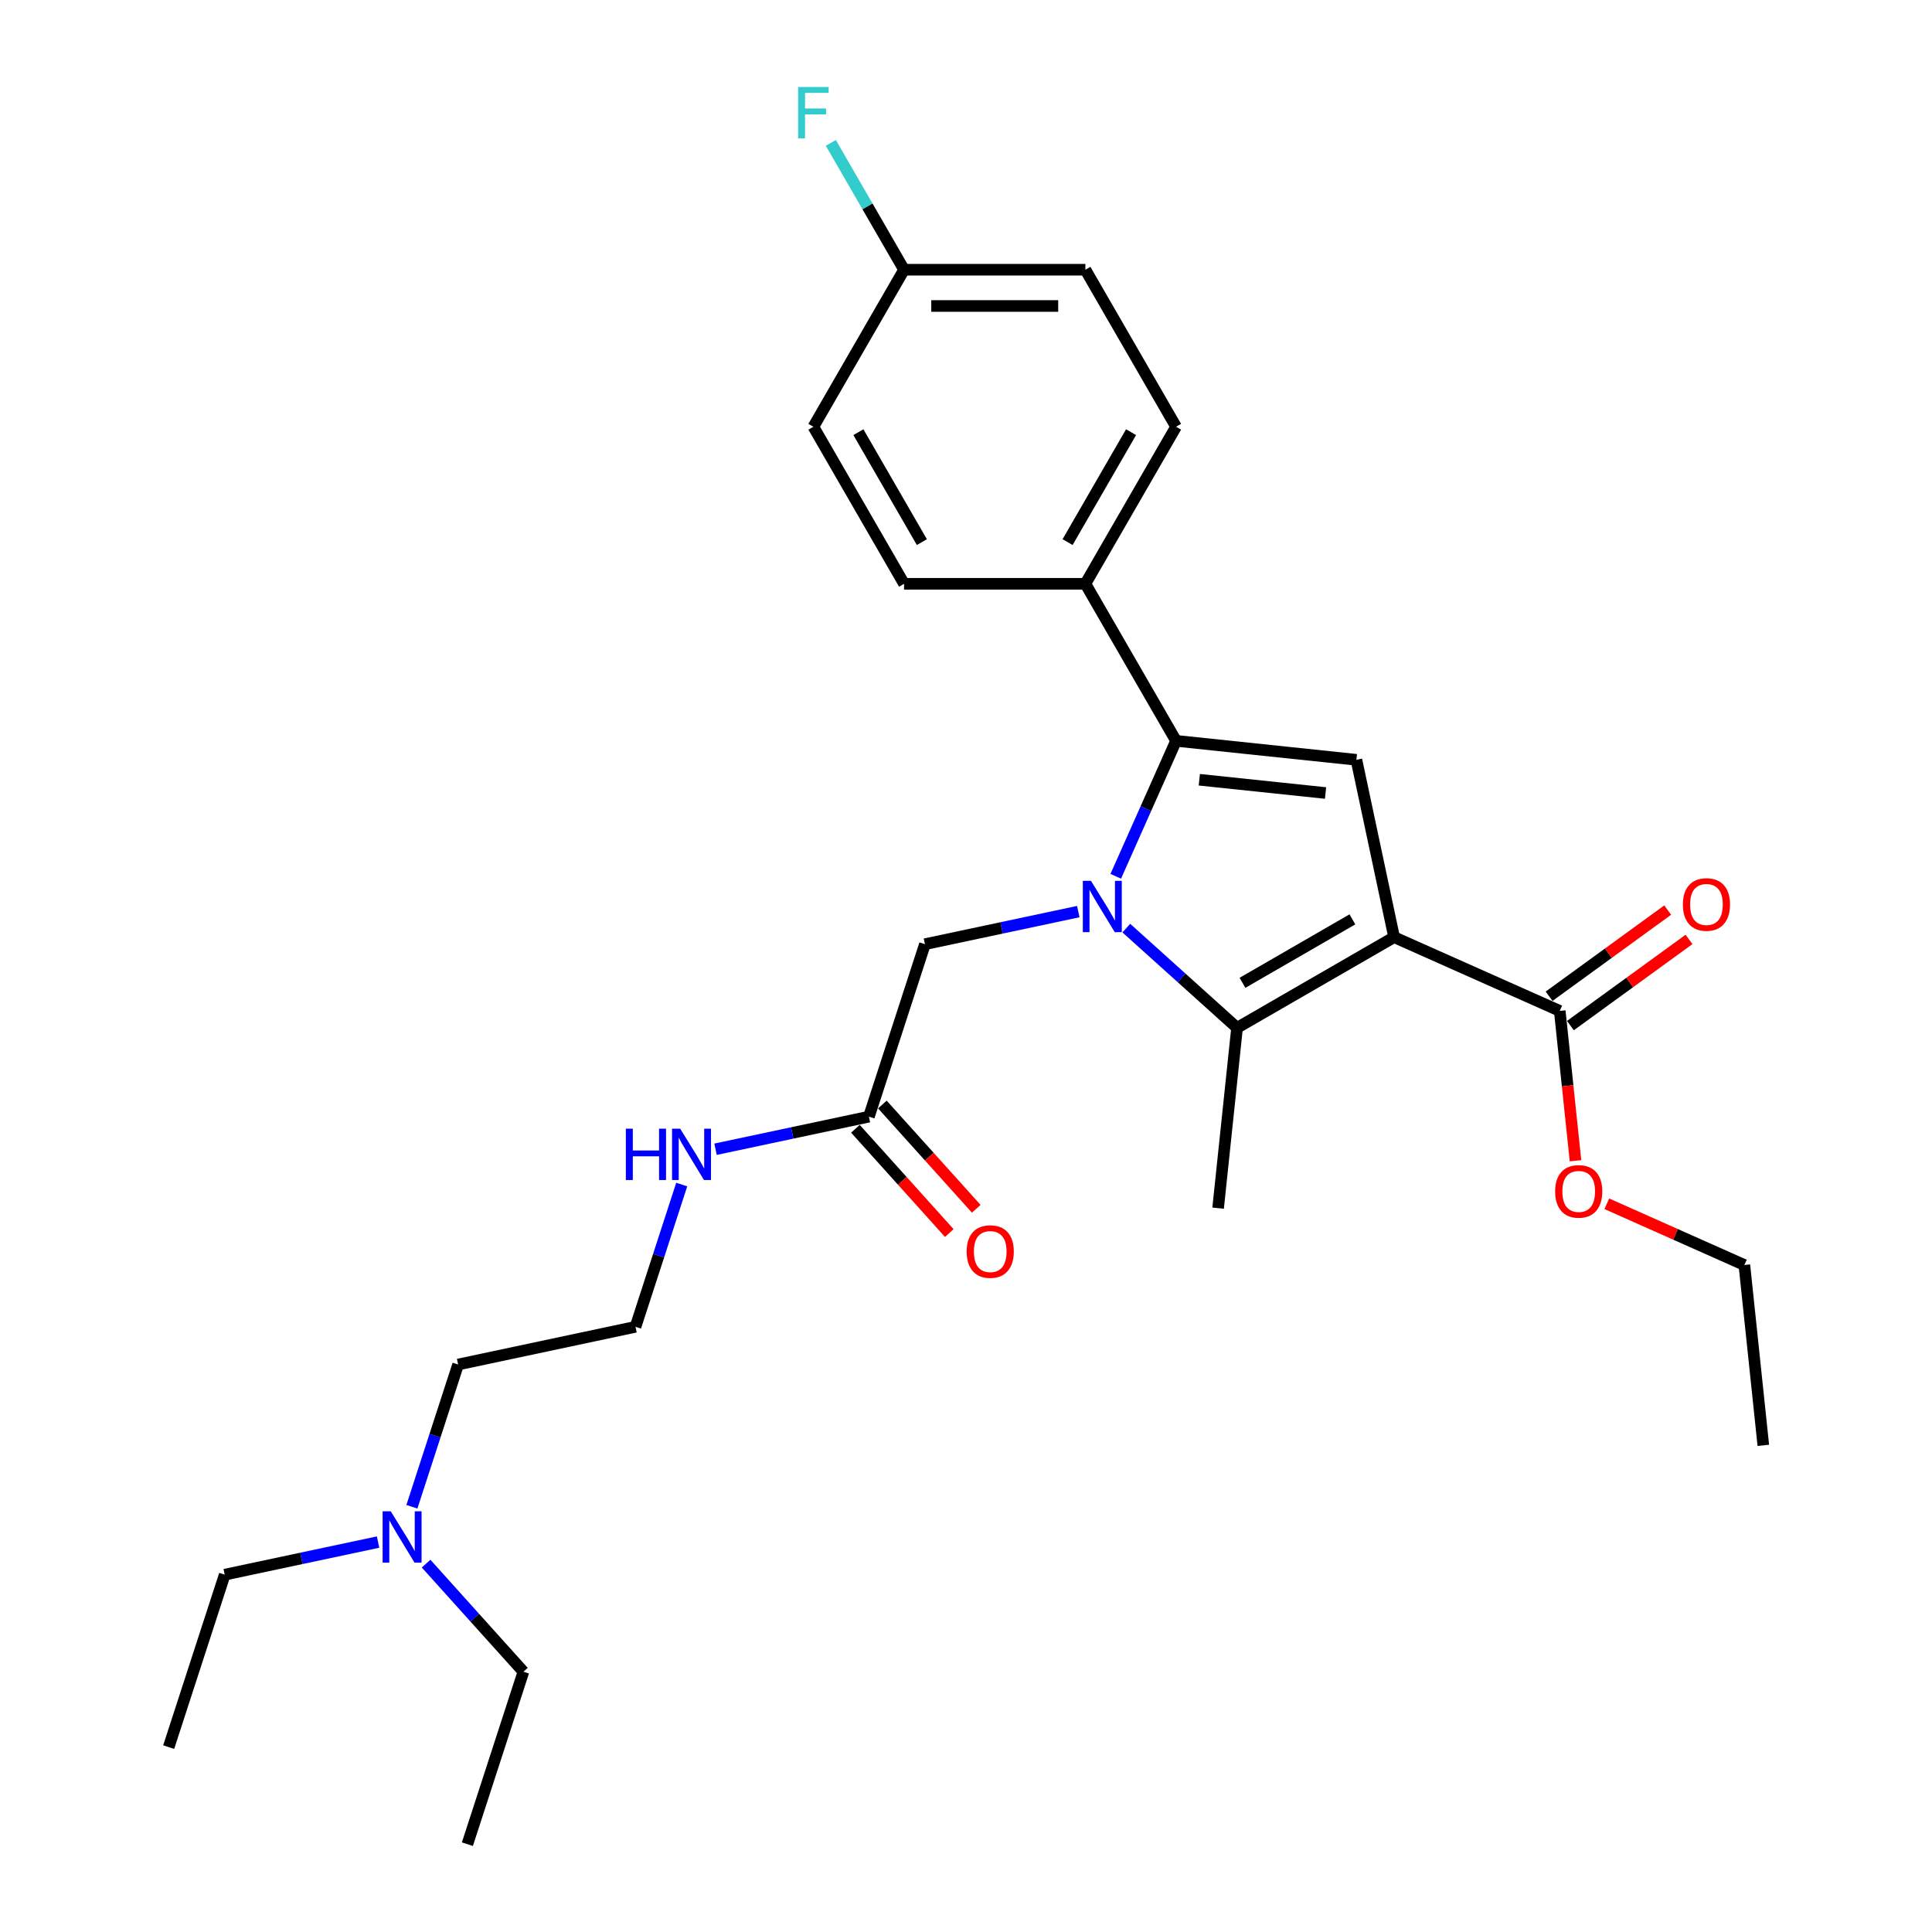 <?xml version='1.0' encoding='iso-8859-1'?>
<svg version='1.1' baseProfile='full'
              xmlns='http://www.w3.org/2000/svg'
                      xmlns:rdkit='http://www.rdkit.org/xml'
                      xmlns:xlink='http://www.w3.org/1999/xlink'
                  xml:space='preserve'
width='1000px' height='1000px' viewBox='0 0 1000 1000'>
<!-- END OF HEADER -->
<rect style='opacity:1.0;fill:#FFFFFF;stroke:none' width='1000' height='1000' x='0' y='0'> </rect>
<path class='bond-1' d='M 582.976,480.388 L 611.638,506.195' style='fill:none;fill-rule:evenodd;stroke:#0000FF;stroke-width:6px;stroke-linecap:butt;stroke-linejoin:miter;stroke-opacity:1' />
<path class='bond-1' d='M 611.638,506.195 L 640.299,532.002' style='fill:none;fill-rule:evenodd;stroke:#000000;stroke-width:6px;stroke-linecap:butt;stroke-linejoin:miter;stroke-opacity:1' />
<path class='bond-2' d='M 577.512,453.562 L 593.118,418.509' style='fill:none;fill-rule:evenodd;stroke:#0000FF;stroke-width:6px;stroke-linecap:butt;stroke-linejoin:miter;stroke-opacity:1' />
<path class='bond-2' d='M 593.118,418.509 L 608.725,383.456' style='fill:none;fill-rule:evenodd;stroke:#000000;stroke-width:6px;stroke-linecap:butt;stroke-linejoin:miter;stroke-opacity:1' />
<path class='bond-5' d='M 558.123,471.84 L 518.433,480.277' style='fill:none;fill-rule:evenodd;stroke:#0000FF;stroke-width:6px;stroke-linecap:butt;stroke-linejoin:miter;stroke-opacity:1' />
<path class='bond-5' d='M 518.433,480.277 L 478.743,488.713' style='fill:none;fill-rule:evenodd;stroke:#000000;stroke-width:6px;stroke-linecap:butt;stroke-linejoin:miter;stroke-opacity:1' />
<path class='bond-0' d='M 721.582,485.073 L 640.299,532.002' style='fill:none;fill-rule:evenodd;stroke:#000000;stroke-width:6px;stroke-linecap:butt;stroke-linejoin:miter;stroke-opacity:1' />
<path class='bond-0' d='M 700.004,475.856 L 643.106,508.706' style='fill:none;fill-rule:evenodd;stroke:#000000;stroke-width:6px;stroke-linecap:butt;stroke-linejoin:miter;stroke-opacity:1' />
<path class='bond-4' d='M 721.582,485.073 L 807.325,523.248' style='fill:none;fill-rule:evenodd;stroke:#000000;stroke-width:6px;stroke-linecap:butt;stroke-linejoin:miter;stroke-opacity:1' />
<path class='bond-28' d='M 721.582,485.073 L 702.068,393.267' style='fill:none;fill-rule:evenodd;stroke:#000000;stroke-width:6px;stroke-linecap:butt;stroke-linejoin:miter;stroke-opacity:1' />
<path class='bond-13' d='M 640.299,532.002 L 630.489,625.345' style='fill:none;fill-rule:evenodd;stroke:#000000;stroke-width:6px;stroke-linecap:butt;stroke-linejoin:miter;stroke-opacity:1' />
<path class='bond-3' d='M 608.725,383.456 L 702.068,393.267' style='fill:none;fill-rule:evenodd;stroke:#000000;stroke-width:6px;stroke-linecap:butt;stroke-linejoin:miter;stroke-opacity:1' />
<path class='bond-3' d='M 620.764,403.596 L 686.105,410.464' style='fill:none;fill-rule:evenodd;stroke:#000000;stroke-width:6px;stroke-linecap:butt;stroke-linejoin:miter;stroke-opacity:1' />
<path class='bond-6' d='M 608.725,383.456 L 561.796,302.173' style='fill:none;fill-rule:evenodd;stroke:#000000;stroke-width:6px;stroke-linecap:butt;stroke-linejoin:miter;stroke-opacity:1' />
<path class='bond-8' d='M 812.842,530.842 L 843.534,508.543' style='fill:none;fill-rule:evenodd;stroke:#000000;stroke-width:6px;stroke-linecap:butt;stroke-linejoin:miter;stroke-opacity:1' />
<path class='bond-8' d='M 843.534,508.543 L 874.226,486.243' style='fill:none;fill-rule:evenodd;stroke:#FF0000;stroke-width:6px;stroke-linecap:butt;stroke-linejoin:miter;stroke-opacity:1' />
<path class='bond-8' d='M 801.808,515.655 L 832.501,493.356' style='fill:none;fill-rule:evenodd;stroke:#000000;stroke-width:6px;stroke-linecap:butt;stroke-linejoin:miter;stroke-opacity:1' />
<path class='bond-8' d='M 832.501,493.356 L 863.193,471.057' style='fill:none;fill-rule:evenodd;stroke:#FF0000;stroke-width:6px;stroke-linecap:butt;stroke-linejoin:miter;stroke-opacity:1' />
<path class='bond-14' d='M 807.325,523.248 L 811.401,562.027' style='fill:none;fill-rule:evenodd;stroke:#000000;stroke-width:6px;stroke-linecap:butt;stroke-linejoin:miter;stroke-opacity:1' />
<path class='bond-14' d='M 811.401,562.027 L 815.477,600.805' style='fill:none;fill-rule:evenodd;stroke:#FF0000;stroke-width:6px;stroke-linecap:butt;stroke-linejoin:miter;stroke-opacity:1' />
<path class='bond-7' d='M 478.743,488.713 L 449.74,577.977' style='fill:none;fill-rule:evenodd;stroke:#000000;stroke-width:6px;stroke-linecap:butt;stroke-linejoin:miter;stroke-opacity:1' />
<path class='bond-10' d='M 561.796,302.173 L 608.725,220.89' style='fill:none;fill-rule:evenodd;stroke:#000000;stroke-width:6px;stroke-linecap:butt;stroke-linejoin:miter;stroke-opacity:1' />
<path class='bond-10' d='M 552.579,280.595 L 585.429,223.697' style='fill:none;fill-rule:evenodd;stroke:#000000;stroke-width:6px;stroke-linecap:butt;stroke-linejoin:miter;stroke-opacity:1' />
<path class='bond-11' d='M 561.796,302.173 L 467.939,302.173' style='fill:none;fill-rule:evenodd;stroke:#000000;stroke-width:6px;stroke-linecap:butt;stroke-linejoin:miter;stroke-opacity:1' />
<path class='bond-9' d='M 442.765,584.257 L 467.059,611.238' style='fill:none;fill-rule:evenodd;stroke:#000000;stroke-width:6px;stroke-linecap:butt;stroke-linejoin:miter;stroke-opacity:1' />
<path class='bond-9' d='M 467.059,611.238 L 491.353,638.22' style='fill:none;fill-rule:evenodd;stroke:#FF0000;stroke-width:6px;stroke-linecap:butt;stroke-linejoin:miter;stroke-opacity:1' />
<path class='bond-9' d='M 456.715,571.697 L 481.009,598.678' style='fill:none;fill-rule:evenodd;stroke:#000000;stroke-width:6px;stroke-linecap:butt;stroke-linejoin:miter;stroke-opacity:1' />
<path class='bond-9' d='M 481.009,598.678 L 505.303,625.659' style='fill:none;fill-rule:evenodd;stroke:#FF0000;stroke-width:6px;stroke-linecap:butt;stroke-linejoin:miter;stroke-opacity:1' />
<path class='bond-12' d='M 449.74,577.977 L 410.05,586.413' style='fill:none;fill-rule:evenodd;stroke:#000000;stroke-width:6px;stroke-linecap:butt;stroke-linejoin:miter;stroke-opacity:1' />
<path class='bond-12' d='M 410.05,586.413 L 370.36,594.849' style='fill:none;fill-rule:evenodd;stroke:#0000FF;stroke-width:6px;stroke-linecap:butt;stroke-linejoin:miter;stroke-opacity:1' />
<path class='bond-17' d='M 608.725,220.89 L 561.796,139.608' style='fill:none;fill-rule:evenodd;stroke:#000000;stroke-width:6px;stroke-linecap:butt;stroke-linejoin:miter;stroke-opacity:1' />
<path class='bond-18' d='M 467.939,302.173 L 421.01,220.89' style='fill:none;fill-rule:evenodd;stroke:#000000;stroke-width:6px;stroke-linecap:butt;stroke-linejoin:miter;stroke-opacity:1' />
<path class='bond-18' d='M 477.156,280.595 L 444.306,223.697' style='fill:none;fill-rule:evenodd;stroke:#000000;stroke-width:6px;stroke-linecap:butt;stroke-linejoin:miter;stroke-opacity:1' />
<path class='bond-20' d='M 352.853,613.127 L 340.891,649.941' style='fill:none;fill-rule:evenodd;stroke:#0000FF;stroke-width:6px;stroke-linecap:butt;stroke-linejoin:miter;stroke-opacity:1' />
<path class='bond-20' d='M 340.891,649.941 L 328.93,686.755' style='fill:none;fill-rule:evenodd;stroke:#000000;stroke-width:6px;stroke-linecap:butt;stroke-linejoin:miter;stroke-opacity:1' />
<path class='bond-24' d='M 831.684,623.069 L 867.281,638.918' style='fill:none;fill-rule:evenodd;stroke:#FF0000;stroke-width:6px;stroke-linecap:butt;stroke-linejoin:miter;stroke-opacity:1' />
<path class='bond-24' d='M 867.281,638.918 L 902.879,654.767' style='fill:none;fill-rule:evenodd;stroke:#000000;stroke-width:6px;stroke-linecap:butt;stroke-linejoin:miter;stroke-opacity:1' />
<path class='bond-15' d='M 467.939,139.608 L 421.01,220.89' style='fill:none;fill-rule:evenodd;stroke:#000000;stroke-width:6px;stroke-linecap:butt;stroke-linejoin:miter;stroke-opacity:1' />
<path class='bond-19' d='M 467.939,139.608 L 448.989,106.784' style='fill:none;fill-rule:evenodd;stroke:#000000;stroke-width:6px;stroke-linecap:butt;stroke-linejoin:miter;stroke-opacity:1' />
<path class='bond-19' d='M 448.989,106.784 L 430.038,73.961' style='fill:none;fill-rule:evenodd;stroke:#33CCCC;stroke-width:6px;stroke-linecap:butt;stroke-linejoin:miter;stroke-opacity:1' />
<path class='bond-29' d='M 467.939,139.608 L 561.796,139.608' style='fill:none;fill-rule:evenodd;stroke:#000000;stroke-width:6px;stroke-linecap:butt;stroke-linejoin:miter;stroke-opacity:1' />
<path class='bond-29' d='M 482.018,158.379 L 547.718,158.379' style='fill:none;fill-rule:evenodd;stroke:#000000;stroke-width:6px;stroke-linecap:butt;stroke-linejoin:miter;stroke-opacity:1' />
<path class='bond-16' d='M 213.201,779.896 L 225.162,743.082' style='fill:none;fill-rule:evenodd;stroke:#0000FF;stroke-width:6px;stroke-linecap:butt;stroke-linejoin:miter;stroke-opacity:1' />
<path class='bond-16' d='M 225.162,743.082 L 237.124,706.269' style='fill:none;fill-rule:evenodd;stroke:#000000;stroke-width:6px;stroke-linecap:butt;stroke-linejoin:miter;stroke-opacity:1' />
<path class='bond-22' d='M 195.693,798.174 L 156.004,806.61' style='fill:none;fill-rule:evenodd;stroke:#0000FF;stroke-width:6px;stroke-linecap:butt;stroke-linejoin:miter;stroke-opacity:1' />
<path class='bond-22' d='M 156.004,806.61 L 116.314,815.046' style='fill:none;fill-rule:evenodd;stroke:#000000;stroke-width:6px;stroke-linecap:butt;stroke-linejoin:miter;stroke-opacity:1' />
<path class='bond-23' d='M 220.547,809.333 L 245.735,837.308' style='fill:none;fill-rule:evenodd;stroke:#0000FF;stroke-width:6px;stroke-linecap:butt;stroke-linejoin:miter;stroke-opacity:1' />
<path class='bond-23' d='M 245.735,837.308 L 270.923,865.282' style='fill:none;fill-rule:evenodd;stroke:#000000;stroke-width:6px;stroke-linecap:butt;stroke-linejoin:miter;stroke-opacity:1' />
<path class='bond-21' d='M 328.93,686.755 L 237.124,706.269' style='fill:none;fill-rule:evenodd;stroke:#000000;stroke-width:6px;stroke-linecap:butt;stroke-linejoin:miter;stroke-opacity:1' />
<path class='bond-26' d='M 116.314,815.046 L 87.31,904.31' style='fill:none;fill-rule:evenodd;stroke:#000000;stroke-width:6px;stroke-linecap:butt;stroke-linejoin:miter;stroke-opacity:1' />
<path class='bond-25' d='M 270.923,865.282 L 241.919,954.545' style='fill:none;fill-rule:evenodd;stroke:#000000;stroke-width:6px;stroke-linecap:butt;stroke-linejoin:miter;stroke-opacity:1' />
<path class='bond-27' d='M 902.879,654.767 L 912.69,748.11' style='fill:none;fill-rule:evenodd;stroke:#000000;stroke-width:6px;stroke-linecap:butt;stroke-linejoin:miter;stroke-opacity:1' />
<path  class='atom-0' d='M 564.674 455.909
L 573.384 469.988
Q 574.248 471.377, 575.637 473.892
Q 577.026 476.407, 577.101 476.558
L 577.101 455.909
L 580.63 455.909
L 580.63 482.489
L 576.988 482.489
L 567.64 467.097
Q 566.551 465.295, 565.388 463.23
Q 564.261 461.165, 563.923 460.527
L 563.923 482.489
L 560.469 482.489
L 560.469 455.909
L 564.674 455.909
' fill='#0000FF'/>
<path  class='atom-9' d='M 871.056 468.156
Q 871.056 461.773, 874.21 458.207
Q 877.363 454.64, 883.257 454.64
Q 889.152 454.64, 892.305 458.207
Q 895.459 461.773, 895.459 468.156
Q 895.459 474.613, 892.268 478.292
Q 889.077 481.934, 883.257 481.934
Q 877.401 481.934, 874.21 478.292
Q 871.056 474.651, 871.056 468.156
M 883.257 478.93
Q 887.312 478.93, 889.49 476.227
Q 891.705 473.487, 891.705 468.156
Q 891.705 462.937, 889.49 460.309
Q 887.312 457.644, 883.257 457.644
Q 879.203 457.644, 876.988 460.272
Q 874.81 462.9, 874.81 468.156
Q 874.81 473.524, 876.988 476.227
Q 879.203 478.93, 883.257 478.93
' fill='#FF0000'/>
<path  class='atom-10' d='M 500.341 647.802
Q 500.341 641.419, 503.495 637.853
Q 506.648 634.286, 512.543 634.286
Q 518.437 634.286, 521.591 637.853
Q 524.744 641.419, 524.744 647.802
Q 524.744 654.259, 521.553 657.938
Q 518.362 661.58, 512.543 661.58
Q 506.686 661.58, 503.495 657.938
Q 500.341 654.296, 500.341 647.802
M 512.543 658.576
Q 516.597 658.576, 518.775 655.873
Q 520.99 653.133, 520.99 647.802
Q 520.99 642.583, 518.775 639.955
Q 516.597 637.289, 512.543 637.289
Q 508.488 637.289, 506.273 639.917
Q 504.096 642.545, 504.096 647.802
Q 504.096 653.17, 506.273 655.873
Q 508.488 658.576, 512.543 658.576
' fill='#FF0000'/>
<path  class='atom-13' d='M 323.938 584.201
L 327.543 584.201
L 327.543 595.501
L 341.133 595.501
L 341.133 584.201
L 344.737 584.201
L 344.737 610.781
L 341.133 610.781
L 341.133 598.505
L 327.543 598.505
L 327.543 610.781
L 323.938 610.781
L 323.938 584.201
' fill='#0000FF'/>
<path  class='atom-13' d='M 352.058 584.201
L 360.768 598.279
Q 361.632 599.668, 363.021 602.184
Q 364.41 604.699, 364.485 604.849
L 364.485 584.201
L 368.014 584.201
L 368.014 610.781
L 364.372 610.781
L 355.024 595.388
Q 353.935 593.586, 352.771 591.522
Q 351.645 589.457, 351.307 588.818
L 351.307 610.781
L 347.853 610.781
L 347.853 584.201
L 352.058 584.201
' fill='#0000FF'/>
<path  class='atom-15' d='M 804.935 616.667
Q 804.935 610.284, 808.088 606.718
Q 811.242 603.151, 817.136 603.151
Q 823.03 603.151, 826.184 606.718
Q 829.337 610.284, 829.337 616.667
Q 829.337 623.124, 826.146 626.803
Q 822.955 630.445, 817.136 630.445
Q 811.279 630.445, 808.088 626.803
Q 804.935 623.162, 804.935 616.667
M 817.136 627.442
Q 821.191 627.442, 823.368 624.739
Q 825.583 621.998, 825.583 616.667
Q 825.583 611.448, 823.368 608.82
Q 821.191 606.155, 817.136 606.155
Q 813.081 606.155, 810.866 608.783
Q 808.689 611.411, 808.689 616.667
Q 808.689 622.035, 810.866 624.739
Q 813.081 627.442, 817.136 627.442
' fill='#FF0000'/>
<path  class='atom-17' d='M 202.245 782.242
L 210.955 796.321
Q 211.818 797.71, 213.207 800.225
Q 214.596 802.74, 214.671 802.891
L 214.671 782.242
L 218.2 782.242
L 218.2 808.822
L 214.559 808.822
L 205.211 793.43
Q 204.122 791.628, 202.958 789.563
Q 201.832 787.498, 201.494 786.86
L 201.494 808.822
L 198.04 808.822
L 198.04 782.242
L 202.245 782.242
' fill='#0000FF'/>
<path  class='atom-20' d='M 413.107 45.035
L 428.913 45.035
L 428.913 48.075
L 416.674 48.075
L 416.674 56.147
L 427.562 56.147
L 427.562 59.226
L 416.674 59.226
L 416.674 71.615
L 413.107 71.615
L 413.107 45.035
' fill='#33CCCC'/>
</svg>
